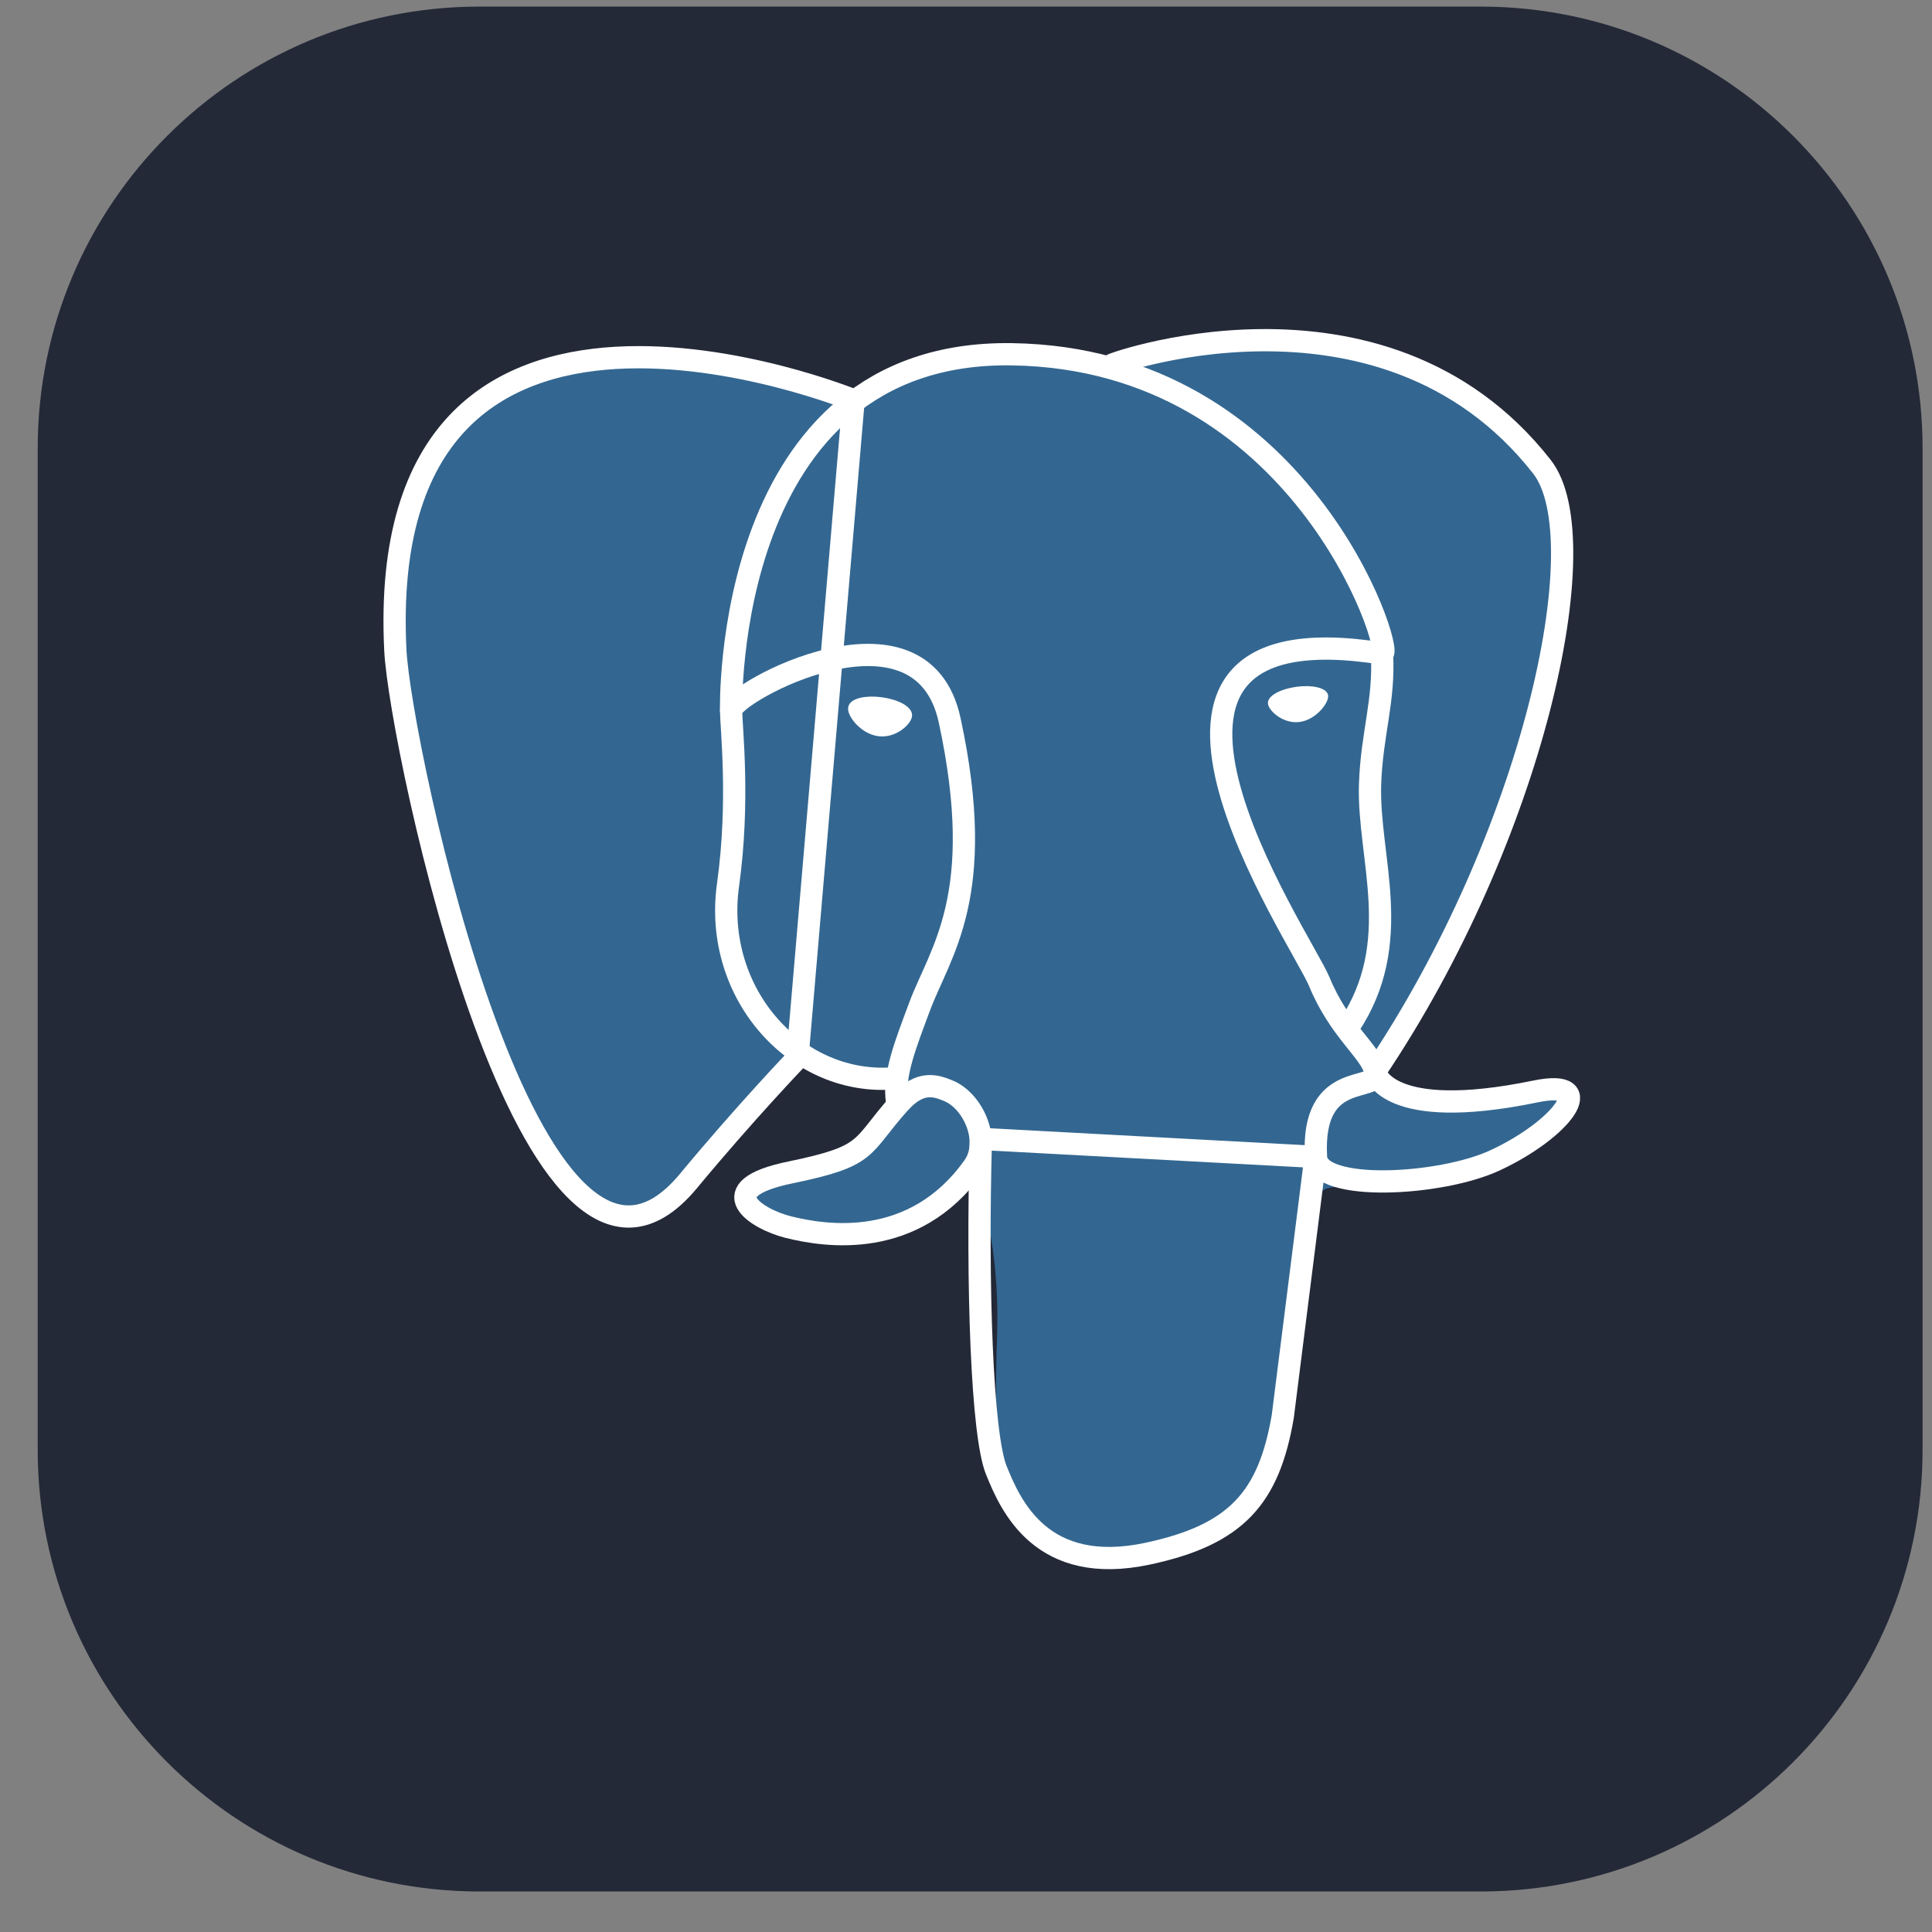 <svg width="41" height="41" viewBox="0 0 41 41" fill="none" xmlns="http://www.w3.org/2000/svg">
<rect x="0" y="0" width="41" height="41" fill="#808080" stroke="none"/>
<g clip-path="url(#clip0_3141_5952)">
<path d="M31.425 0.14H10.175C4.997 0.14 0.8 4.337 0.8 9.515V30.765C0.8 35.943 4.997 40.14 10.175 40.14H31.425C36.602 40.14 40.8 35.943 40.8 30.765V9.515C40.8 4.337 36.602 0.14 31.425 0.14Z" fill="#242938"/>
<path d="M32.594 23.372C29.419 24.027 29.188 22.952 29.188 22.952C32.542 17.975 33.945 11.658 32.734 10.112C29.434 5.893 23.72 7.889 23.625 7.941L23.594 7.947C22.896 7.806 22.186 7.732 21.475 7.726C20.038 7.704 18.948 8.102 18.119 8.73C18.119 8.73 7.926 4.531 8.401 14.011C8.502 16.028 11.29 29.282 14.619 25.272C15.845 23.798 17.021 22.559 17.021 22.559C17.603 22.947 18.303 23.145 19.036 23.073L19.093 23.025C19.076 23.215 19.084 23.406 19.116 23.594C18.259 24.552 18.512 24.72 16.798 25.073C15.064 25.43 16.084 26.066 16.747 26.233C17.554 26.435 19.419 26.721 20.68 24.957L20.63 25.158C20.966 25.427 21.201 26.908 21.162 28.25C21.122 29.593 21.096 30.514 21.359 31.234C21.623 31.955 21.887 33.574 24.139 33.102C26.021 32.699 26.995 31.652 27.133 29.909C27.229 28.67 27.447 28.852 27.462 27.745L27.638 27.22C27.839 25.539 27.671 24.997 28.83 25.25L29.112 25.275C29.966 25.314 31.083 25.138 31.738 24.834C33.15 24.179 33.987 23.084 32.595 23.372H32.594Z" fill="#336791"/>
<path d="M23.624 7.733C23.272 7.843 29.297 5.53 32.723 9.906C33.931 11.452 32.53 17.769 29.176 22.746M20.816 24.169C20.728 27.295 20.838 30.444 21.143 31.2C21.448 31.956 22.104 33.452 24.358 32.971C26.24 32.568 26.925 31.787 27.222 30.063L27.917 24.551L20.816 24.169ZM18.115 8.494C18.115 8.494 7.915 4.324 8.39 13.804C8.491 15.821 11.28 29.075 14.608 25.065C15.823 23.6 16.922 22.455 16.922 22.455L18.115 8.494Z" stroke="white" stroke-width="0.472" stroke-linecap="round" stroke-linejoin="round"/>
<path d="M29.177 22.744C29.177 22.744 29.397 23.82 32.583 23.163C33.975 22.875 33.136 23.97 31.726 24.625C30.568 25.163 27.971 25.3 27.928 24.559C27.818 22.641 29.294 23.224 29.188 22.744C29.091 22.311 28.43 21.887 27.995 20.828C27.613 19.905 22.765 12.819 29.339 13.87C29.581 13.82 27.625 7.608 21.473 7.518C15.321 7.427 15.515 15.082 15.515 15.082" stroke="white" stroke-width="0.472" stroke-linecap="round" stroke-linejoin="bevel"/>
<path d="M19.094 23.401C18.237 24.359 18.489 24.527 16.776 24.88C15.042 25.236 16.062 25.873 16.725 26.04C17.531 26.242 19.397 26.527 20.658 24.762C21.043 24.224 20.656 23.367 20.129 23.149C19.874 23.044 19.533 22.912 19.096 23.402L19.094 23.401Z" stroke="white" stroke-width="0.472" stroke-linejoin="round"/>
<path d="M19.037 23.384C18.949 22.821 19.222 22.152 19.513 21.367C19.95 20.192 20.959 19.016 20.153 15.284C19.552 12.504 15.516 14.705 15.516 15.082C15.516 15.459 15.699 16.994 15.45 18.779C15.124 21.11 16.933 23.081 19.017 22.88" stroke="white" stroke-width="0.472" stroke-linecap="round" stroke-linejoin="round"/>
<path d="M18.077 15.026C18.058 15.154 18.313 15.498 18.644 15.544C18.975 15.591 19.257 15.322 19.276 15.193C19.294 15.063 19.04 14.922 18.709 14.876C18.378 14.83 18.093 14.898 18.077 15.026Z" fill="white" stroke="white" stroke-width="0.158"/>
<path d="M28.146 14.763C28.163 14.892 27.909 15.236 27.579 15.282C27.248 15.328 26.963 15.06 26.947 14.93C26.93 14.8 27.183 14.66 27.514 14.614C27.845 14.568 28.129 14.636 28.146 14.763Z" fill="white" stroke="white" stroke-width="0.078"/>
<path d="M29.328 13.872C29.383 14.883 29.11 15.57 29.075 16.645C29.024 18.207 29.82 19.996 28.621 21.787" stroke="white" stroke-width="0.472" stroke-linecap="round" stroke-linejoin="round"/>
</g>
<defs>
<clipPath id="clip0_3141_5952">
<rect width="40" height="40" fill="white" transform="translate(0.8 0.14)"/>
</clipPath>
</defs>
</svg>
